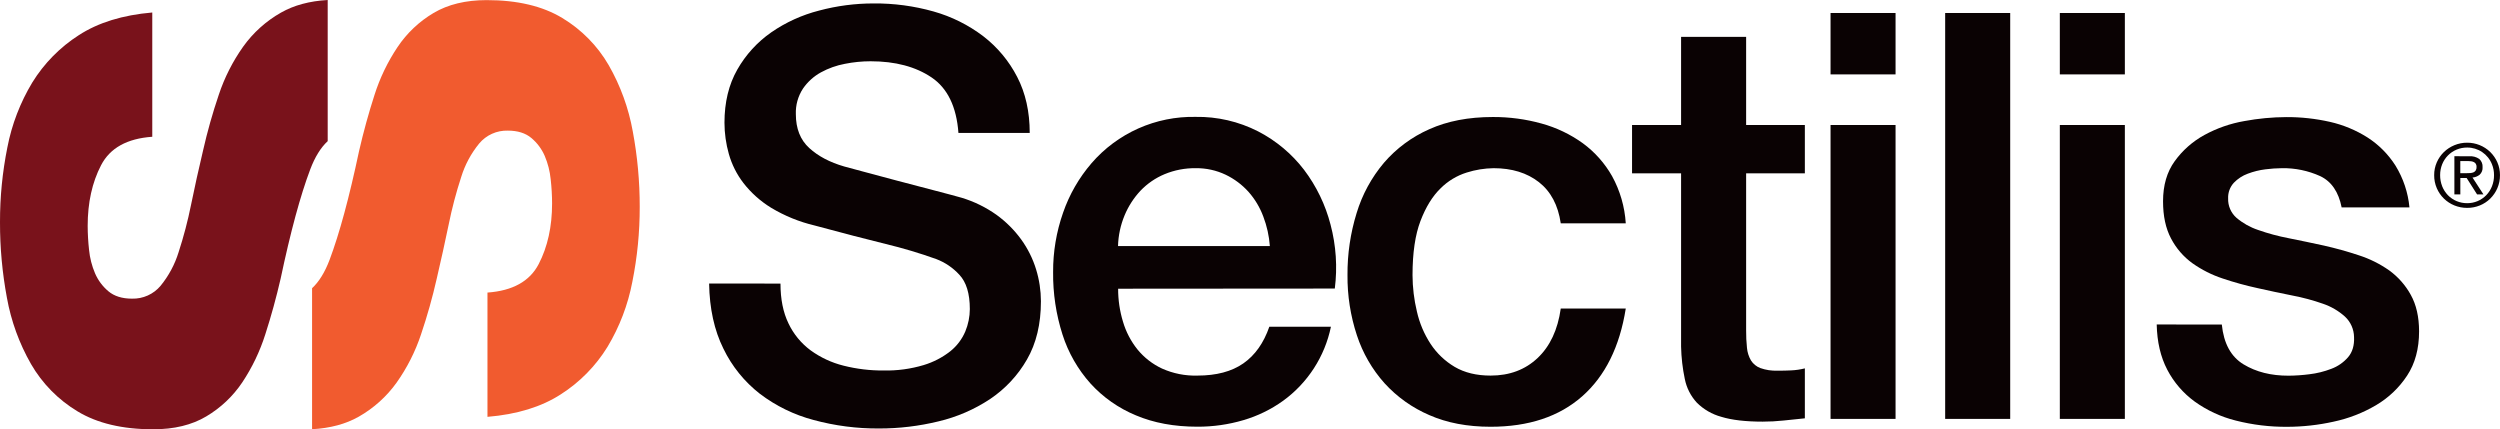 <svg width="297" height="51" viewBox="0 0 297 51" fill="none" xmlns="http://www.w3.org/2000/svg">
<g clip-path="url(#clip0_862_207)">
<path d="M33.387 1.495C31.611 2.501 30.077 3.88 28.891 5.538C27.643 7.296 26.664 9.23 25.986 11.275C25.25 13.445 24.628 15.652 24.122 17.888C23.602 20.074 23.127 22.223 22.696 24.334C22.313 26.238 21.819 28.117 21.217 29.963C20.768 31.417 20.042 32.772 19.078 33.952C18.664 34.446 18.144 34.841 17.555 35.105C16.966 35.37 16.325 35.498 15.679 35.48C14.509 35.48 13.577 35.189 12.882 34.607C12.193 34.03 11.648 33.3 11.292 32.475C10.914 31.588 10.674 30.648 10.58 29.688C10.475 28.742 10.42 27.791 10.416 26.839C10.416 24.076 10.946 21.673 12.007 19.628C13.067 17.584 15.095 16.457 18.09 16.248V1.484C14.582 1.785 11.676 2.681 9.371 4.173C7.126 5.611 5.234 7.534 3.836 9.801C2.404 12.176 1.402 14.783 0.876 17.504C0.286 20.437 -0.007 23.421 0 26.412C-0.005 29.417 0.27 32.416 0.821 35.371C1.318 38.137 2.285 40.798 3.68 43.24C5.014 45.553 6.917 47.49 9.21 48.868C11.549 50.288 14.546 50.998 18.2 51C20.688 51 22.789 50.49 24.504 49.469C26.215 48.457 27.677 47.075 28.782 45.426C29.961 43.655 30.884 41.727 31.524 39.699C32.217 37.551 32.823 35.347 33.343 33.087C34.512 27.55 35.682 23.234 36.851 20.136C37.411 18.654 38.104 17.532 38.93 16.769V0C36.77 0.124 34.922 0.622 33.387 1.495Z" fill="#79121B"/>
<path d="M42.617 49.503C44.392 48.496 45.927 47.117 47.113 45.46C48.36 43.701 49.34 41.767 50.019 39.723C50.754 37.552 51.376 35.345 51.882 33.11C52.392 30.926 52.866 28.777 53.306 26.663C53.69 24.76 54.185 22.881 54.788 21.035C55.236 19.58 55.963 18.225 56.929 17.046C57.343 16.551 57.863 16.157 58.452 15.892C59.041 15.627 59.683 15.499 60.328 15.518C61.496 15.518 62.427 15.809 63.122 16.391C63.812 16.968 64.357 17.698 64.713 18.522C65.091 19.41 65.33 20.35 65.422 21.309C65.529 22.255 65.585 23.206 65.588 24.159C65.588 26.921 65.058 29.325 63.998 31.369C62.938 33.414 60.909 34.543 57.911 34.757V49.521C61.42 49.229 64.326 48.337 66.63 46.843C68.878 45.407 70.77 43.483 72.166 41.215C73.601 38.831 74.601 36.214 75.121 33.483C75.711 30.552 76.006 27.568 75.999 24.578C76.004 21.572 75.728 18.572 75.175 15.616C74.68 12.85 73.713 10.188 72.317 7.747C70.985 5.444 69.088 3.516 66.805 2.142C64.464 0.723 61.467 0.013 57.813 0.013C55.328 0.013 53.227 0.523 51.508 1.541C49.798 2.554 48.337 3.935 47.233 5.585C46.049 7.353 45.122 9.281 44.481 11.309C43.788 13.459 43.181 15.663 42.662 17.922C41.49 23.457 40.321 27.774 39.153 30.872C38.592 32.354 37.899 33.476 37.074 34.239V50.992C39.233 50.872 41.081 50.375 42.617 49.503Z" fill="#F15B2F"/>
<path d="M92.721 33.69C92.721 35.536 93.037 37.112 93.669 38.417C94.27 39.688 95.177 40.79 96.309 41.627C97.48 42.474 98.804 43.09 100.208 43.44C101.769 43.834 103.374 44.028 104.984 44.015C106.589 44.049 108.19 43.832 109.727 43.372C110.884 43.026 111.965 42.464 112.913 41.717C113.683 41.096 114.288 40.295 114.675 39.386C115.028 38.54 115.212 37.634 115.216 36.718C115.216 34.872 114.798 33.51 113.963 32.631C113.207 31.807 112.267 31.171 111.219 30.774C109.253 30.07 107.251 29.473 105.221 28.984C102.939 28.423 100.127 27.692 96.785 26.79C94.957 26.358 93.208 25.645 91.6 24.677C90.338 23.901 89.225 22.907 88.316 21.739C87.527 20.71 86.94 19.541 86.587 18.294C86.245 17.086 86.07 15.836 86.067 14.58C86.067 12.151 86.576 10.046 87.593 8.265C88.589 6.511 89.966 5 91.624 3.844C93.352 2.65 95.28 1.773 97.318 1.254C99.418 0.694 101.582 0.41 103.755 0.409C106.174 0.385 108.585 0.707 110.912 1.365C113.046 1.966 115.046 2.963 116.809 4.302C118.493 5.598 119.87 7.248 120.84 9.136C121.832 11.049 122.33 13.267 122.331 15.79H113.862C113.633 12.682 112.571 10.486 110.676 9.203C108.78 7.92 106.363 7.279 103.425 7.279C102.401 7.28 101.38 7.382 100.377 7.582C99.38 7.768 98.42 8.109 97.531 8.594C96.676 9.063 95.944 9.725 95.392 10.527C94.802 11.428 94.507 12.489 94.547 13.565C94.547 15.276 95.078 16.616 96.138 17.585C97.198 18.553 98.584 19.285 100.296 19.779C100.475 19.825 101.187 20.014 102.43 20.354C103.672 20.693 105.062 21.061 106.588 21.467C108.113 21.874 109.626 22.268 111.094 22.648C112.562 23.029 113.61 23.314 114.244 23.493C115.723 23.94 117.12 24.624 118.379 25.518C119.511 26.336 120.506 27.328 121.326 28.458C122.103 29.536 122.698 30.733 123.088 32.002C123.465 33.228 123.658 34.503 123.662 35.786C123.662 38.488 123.109 40.795 122.004 42.707C120.928 44.585 119.432 46.191 117.633 47.4C115.759 48.643 113.679 49.544 111.489 50.06C109.182 50.623 106.816 50.906 104.441 50.904C101.808 50.922 99.185 50.581 96.645 49.892C94.338 49.281 92.174 48.225 90.275 46.783C88.435 45.349 86.951 43.512 85.938 41.414C84.855 39.23 84.29 36.652 84.243 33.68L92.721 33.69Z" fill="#0A0203"/>
<path d="M132.834 34.299C132.83 35.625 133.024 36.945 133.41 38.215C133.763 39.42 134.351 40.545 135.139 41.525C135.928 42.487 136.923 43.26 138.052 43.786C139.372 44.377 140.808 44.662 142.254 44.62C144.507 44.62 146.326 44.137 147.712 43.17C149.098 42.203 150.126 40.751 150.797 38.813H158.115C157.386 42.353 155.356 45.495 152.423 47.62C150.995 48.645 149.401 49.421 147.712 49.915C145.94 50.438 144.102 50.699 142.254 50.692C139.496 50.692 137.057 50.241 134.936 49.34C132.882 48.491 131.042 47.2 129.549 45.558C128.045 43.876 126.913 41.898 126.227 39.751C125.459 37.35 125.082 34.842 125.11 32.322C125.098 29.919 125.498 27.532 126.295 25.264C127.039 23.111 128.185 21.118 129.673 19.39C131.2 17.621 133.1 16.21 135.238 15.258C137.376 14.307 139.698 13.838 142.039 13.886C144.616 13.843 147.164 14.434 149.458 15.605C151.593 16.706 153.457 18.263 154.916 20.167C156.388 22.11 157.459 24.325 158.068 26.683C158.725 29.16 158.897 31.739 158.575 34.28L132.834 34.299ZM150.859 29.232C150.771 28.031 150.508 26.849 150.079 25.723C149.678 24.643 149.081 23.646 148.317 22.783C147.554 21.938 146.634 21.25 145.607 20.757C144.496 20.23 143.279 19.964 142.049 19.98C140.782 19.964 139.526 20.206 138.356 20.69C137.278 21.139 136.305 21.806 135.497 22.648C134.693 23.505 134.05 24.5 133.6 25.585C133.119 26.743 132.855 27.979 132.821 29.232H150.859Z" fill="#0A0203"/>
<path d="M185.418 26.531C185.101 24.37 184.234 22.739 182.819 21.635C181.403 20.532 179.608 19.98 177.432 19.98C176.35 19.997 175.276 20.171 174.245 20.498C173.067 20.865 171.996 21.514 171.127 22.389C170.177 23.311 169.387 24.594 168.757 26.238C168.126 27.882 167.81 30.032 167.808 32.687C167.814 34.144 167.988 35.594 168.328 37.01C168.636 38.38 169.187 39.683 169.955 40.859C170.688 41.972 171.665 42.904 172.814 43.584C173.988 44.275 175.412 44.62 177.083 44.62C179.336 44.62 181.199 43.923 182.673 42.527C184.148 41.132 185.063 39.174 185.418 36.653H193.141C192.419 41.2 190.692 44.677 187.959 47.086C185.227 49.495 181.602 50.699 177.083 50.699C174.325 50.699 171.9 50.238 169.807 49.316C167.782 48.448 165.968 47.158 164.487 45.532C163.008 43.879 161.889 41.939 161.199 39.834C160.437 37.524 160.06 35.106 160.082 32.675C160.065 30.18 160.43 27.698 161.166 25.313C161.829 23.123 162.933 21.091 164.412 19.34C165.887 17.628 167.728 16.265 169.799 15.352C171.944 14.385 174.462 13.901 177.354 13.901C179.311 13.892 181.261 14.154 183.146 14.678C184.9 15.159 186.552 15.949 188.027 17.009C189.455 18.053 190.644 19.388 191.515 20.926C192.464 22.652 193.019 24.566 193.141 26.531H185.418Z" fill="#0A0203"/>
<path d="M193.887 14.849H199.713V4.38H207.44V14.849H214.417V20.589H207.44V39.238C207.434 39.938 207.468 40.638 207.541 41.334C207.589 41.856 207.75 42.363 208.014 42.818C208.277 43.236 208.67 43.556 209.134 43.729C209.786 43.959 210.475 44.062 211.166 44.035C211.709 44.035 212.25 44.035 212.793 44.001C213.341 43.977 213.885 43.897 214.417 43.763V49.697C213.56 49.788 212.726 49.876 211.912 49.956C211.079 50.047 210.242 50.092 209.404 50.091C207.372 50.091 205.735 49.9 204.492 49.518C203.389 49.218 202.384 48.636 201.577 47.83C200.854 47.043 200.363 46.073 200.155 45.027C199.889 43.761 199.741 42.472 199.713 41.178V20.589H193.887V14.849Z" fill="#0A0203"/>
<path d="M217.469 1.544H225.192V8.838H217.469V1.544ZM217.469 14.85H225.192V49.765H217.469V14.85Z" fill="#0A0203"/>
<path d="M231.086 1.544H238.812V49.765H231.086V1.544Z" fill="#0A0203"/>
<path d="M244.707 1.544H252.433V8.838H244.707V1.544ZM244.707 14.85H252.433V49.765H244.707V14.85Z" fill="#0A0203"/>
<path d="M263.951 38.554C264.178 40.799 265.036 42.375 266.526 43.281C268.016 44.188 269.801 44.638 271.88 44.631C272.706 44.625 273.532 44.568 274.351 44.462C275.241 44.358 276.114 44.142 276.95 43.82C277.724 43.535 278.412 43.059 278.951 42.437C279.471 41.829 279.707 41.029 279.661 40.038C279.654 39.581 279.554 39.131 279.368 38.713C279.182 38.296 278.913 37.92 278.577 37.609C277.823 36.932 276.938 36.415 275.978 36.088C274.792 35.671 273.576 35.344 272.34 35.109C270.985 34.84 269.608 34.547 268.208 34.231C266.801 33.926 265.413 33.543 264.05 33.084C262.768 32.661 261.558 32.05 260.458 31.271C259.394 30.501 258.525 29.494 257.919 28.331C257.285 27.139 256.969 25.666 256.97 23.909C256.97 22.01 257.433 20.422 258.358 19.146C259.285 17.861 260.489 16.799 261.882 16.038C263.361 15.231 264.964 14.671 266.625 14.383C268.268 14.078 269.936 13.92 271.607 13.911C273.35 13.902 275.089 14.092 276.789 14.476C278.376 14.834 279.889 15.462 281.262 16.333C282.6 17.194 283.734 18.335 284.585 19.677C285.511 21.183 286.078 22.881 286.243 24.64H278.187C277.823 22.796 276.976 21.558 275.646 20.926C274.211 20.274 272.648 19.951 271.072 19.98C270.426 19.988 269.781 20.033 269.141 20.115C268.422 20.203 267.716 20.377 267.038 20.633C266.411 20.863 265.844 21.233 265.38 21.713C264.917 22.218 264.673 22.886 264.702 23.57C264.686 24.001 264.766 24.431 264.936 24.828C265.106 25.225 265.361 25.58 265.684 25.868C266.441 26.512 267.316 27.004 268.26 27.318C269.442 27.735 270.654 28.062 271.885 28.297C273.24 28.568 274.64 28.861 276.085 29.175C277.486 29.491 278.865 29.875 280.219 30.325C281.518 30.741 282.745 31.352 283.858 32.138C284.91 32.907 285.779 33.896 286.405 35.037C287.056 36.207 287.383 37.648 287.387 39.36C287.387 41.432 286.912 43.187 285.963 44.625C285.019 46.063 283.755 47.265 282.27 48.138C280.705 49.059 279.001 49.72 277.223 50.096C275.421 50.496 273.581 50.7 271.734 50.705C269.666 50.722 267.605 50.472 265.601 49.961C263.846 49.523 262.191 48.755 260.723 47.7C259.36 46.706 258.247 45.412 257.469 43.918C256.679 42.407 256.262 40.618 256.217 38.549L263.951 38.554Z" fill="#0A0203"/>
<path d="M289.492 19.284C289.692 18.826 289.98 18.41 290.339 18.061C290.699 17.714 291.123 17.438 291.586 17.248C292.066 17.05 292.58 16.95 293.099 16.953C294.124 16.948 295.11 17.346 295.843 18.061C296.2 18.411 296.486 18.826 296.685 19.284C296.896 19.764 297.002 20.283 296.997 20.807C297.003 21.341 296.897 21.87 296.685 22.361C296.486 22.822 296.2 23.24 295.843 23.594C295.488 23.943 295.068 24.219 294.606 24.407C294.128 24.601 293.616 24.7 293.099 24.697C292.581 24.699 292.067 24.601 291.586 24.407C290.645 24.027 289.892 23.292 289.492 22.361C289.28 21.87 289.174 21.341 289.18 20.807C289.175 20.283 289.282 19.764 289.492 19.284ZM290.131 22.133C290.287 22.523 290.516 22.88 290.807 23.185C291.104 23.49 291.46 23.732 291.855 23.896C292.249 24.06 292.672 24.142 293.099 24.138C293.523 24.141 293.943 24.058 294.333 23.894C294.724 23.73 295.077 23.489 295.37 23.185C295.663 22.882 295.892 22.524 296.046 22.133C296.212 21.713 296.295 21.264 296.29 20.812C296.295 20.369 296.212 19.929 296.046 19.517C295.814 18.928 295.408 18.422 294.882 18.067C294.356 17.712 293.734 17.524 293.099 17.528C292.673 17.524 292.25 17.606 291.856 17.769C291.462 17.932 291.105 18.172 290.807 18.476C290.516 18.774 290.287 19.126 290.131 19.512C289.967 19.924 289.884 20.363 289.887 20.807C289.883 21.259 289.966 21.707 290.131 22.128V22.133ZM293.338 18.564C293.763 18.53 294.187 18.643 294.539 18.885C294.674 19.007 294.779 19.158 294.847 19.327C294.914 19.496 294.942 19.678 294.929 19.859C294.943 20.024 294.919 20.191 294.86 20.346C294.8 20.501 294.706 20.641 294.585 20.755C294.342 20.95 294.045 21.067 293.733 21.092L295.032 23.091H294.274L293.037 21.144H292.288V23.091H291.581V18.559L293.338 18.564ZM293.026 20.574C293.187 20.574 293.338 20.569 293.478 20.558C293.609 20.55 293.737 20.52 293.858 20.47C293.964 20.422 294.055 20.345 294.118 20.247C294.191 20.12 294.225 19.974 294.216 19.828C294.223 19.701 294.193 19.575 294.128 19.465C294.072 19.377 293.993 19.305 293.899 19.258C293.798 19.207 293.689 19.174 293.577 19.16C293.458 19.142 293.339 19.133 293.218 19.134H292.283V20.574H293.026Z" fill="#0A0203"/>
</g>
<defs>
<clipPath id="clip0_862_207">
<rect width="297" height="51" fill="white"/>
</clipPath>
</defs>
</svg>

